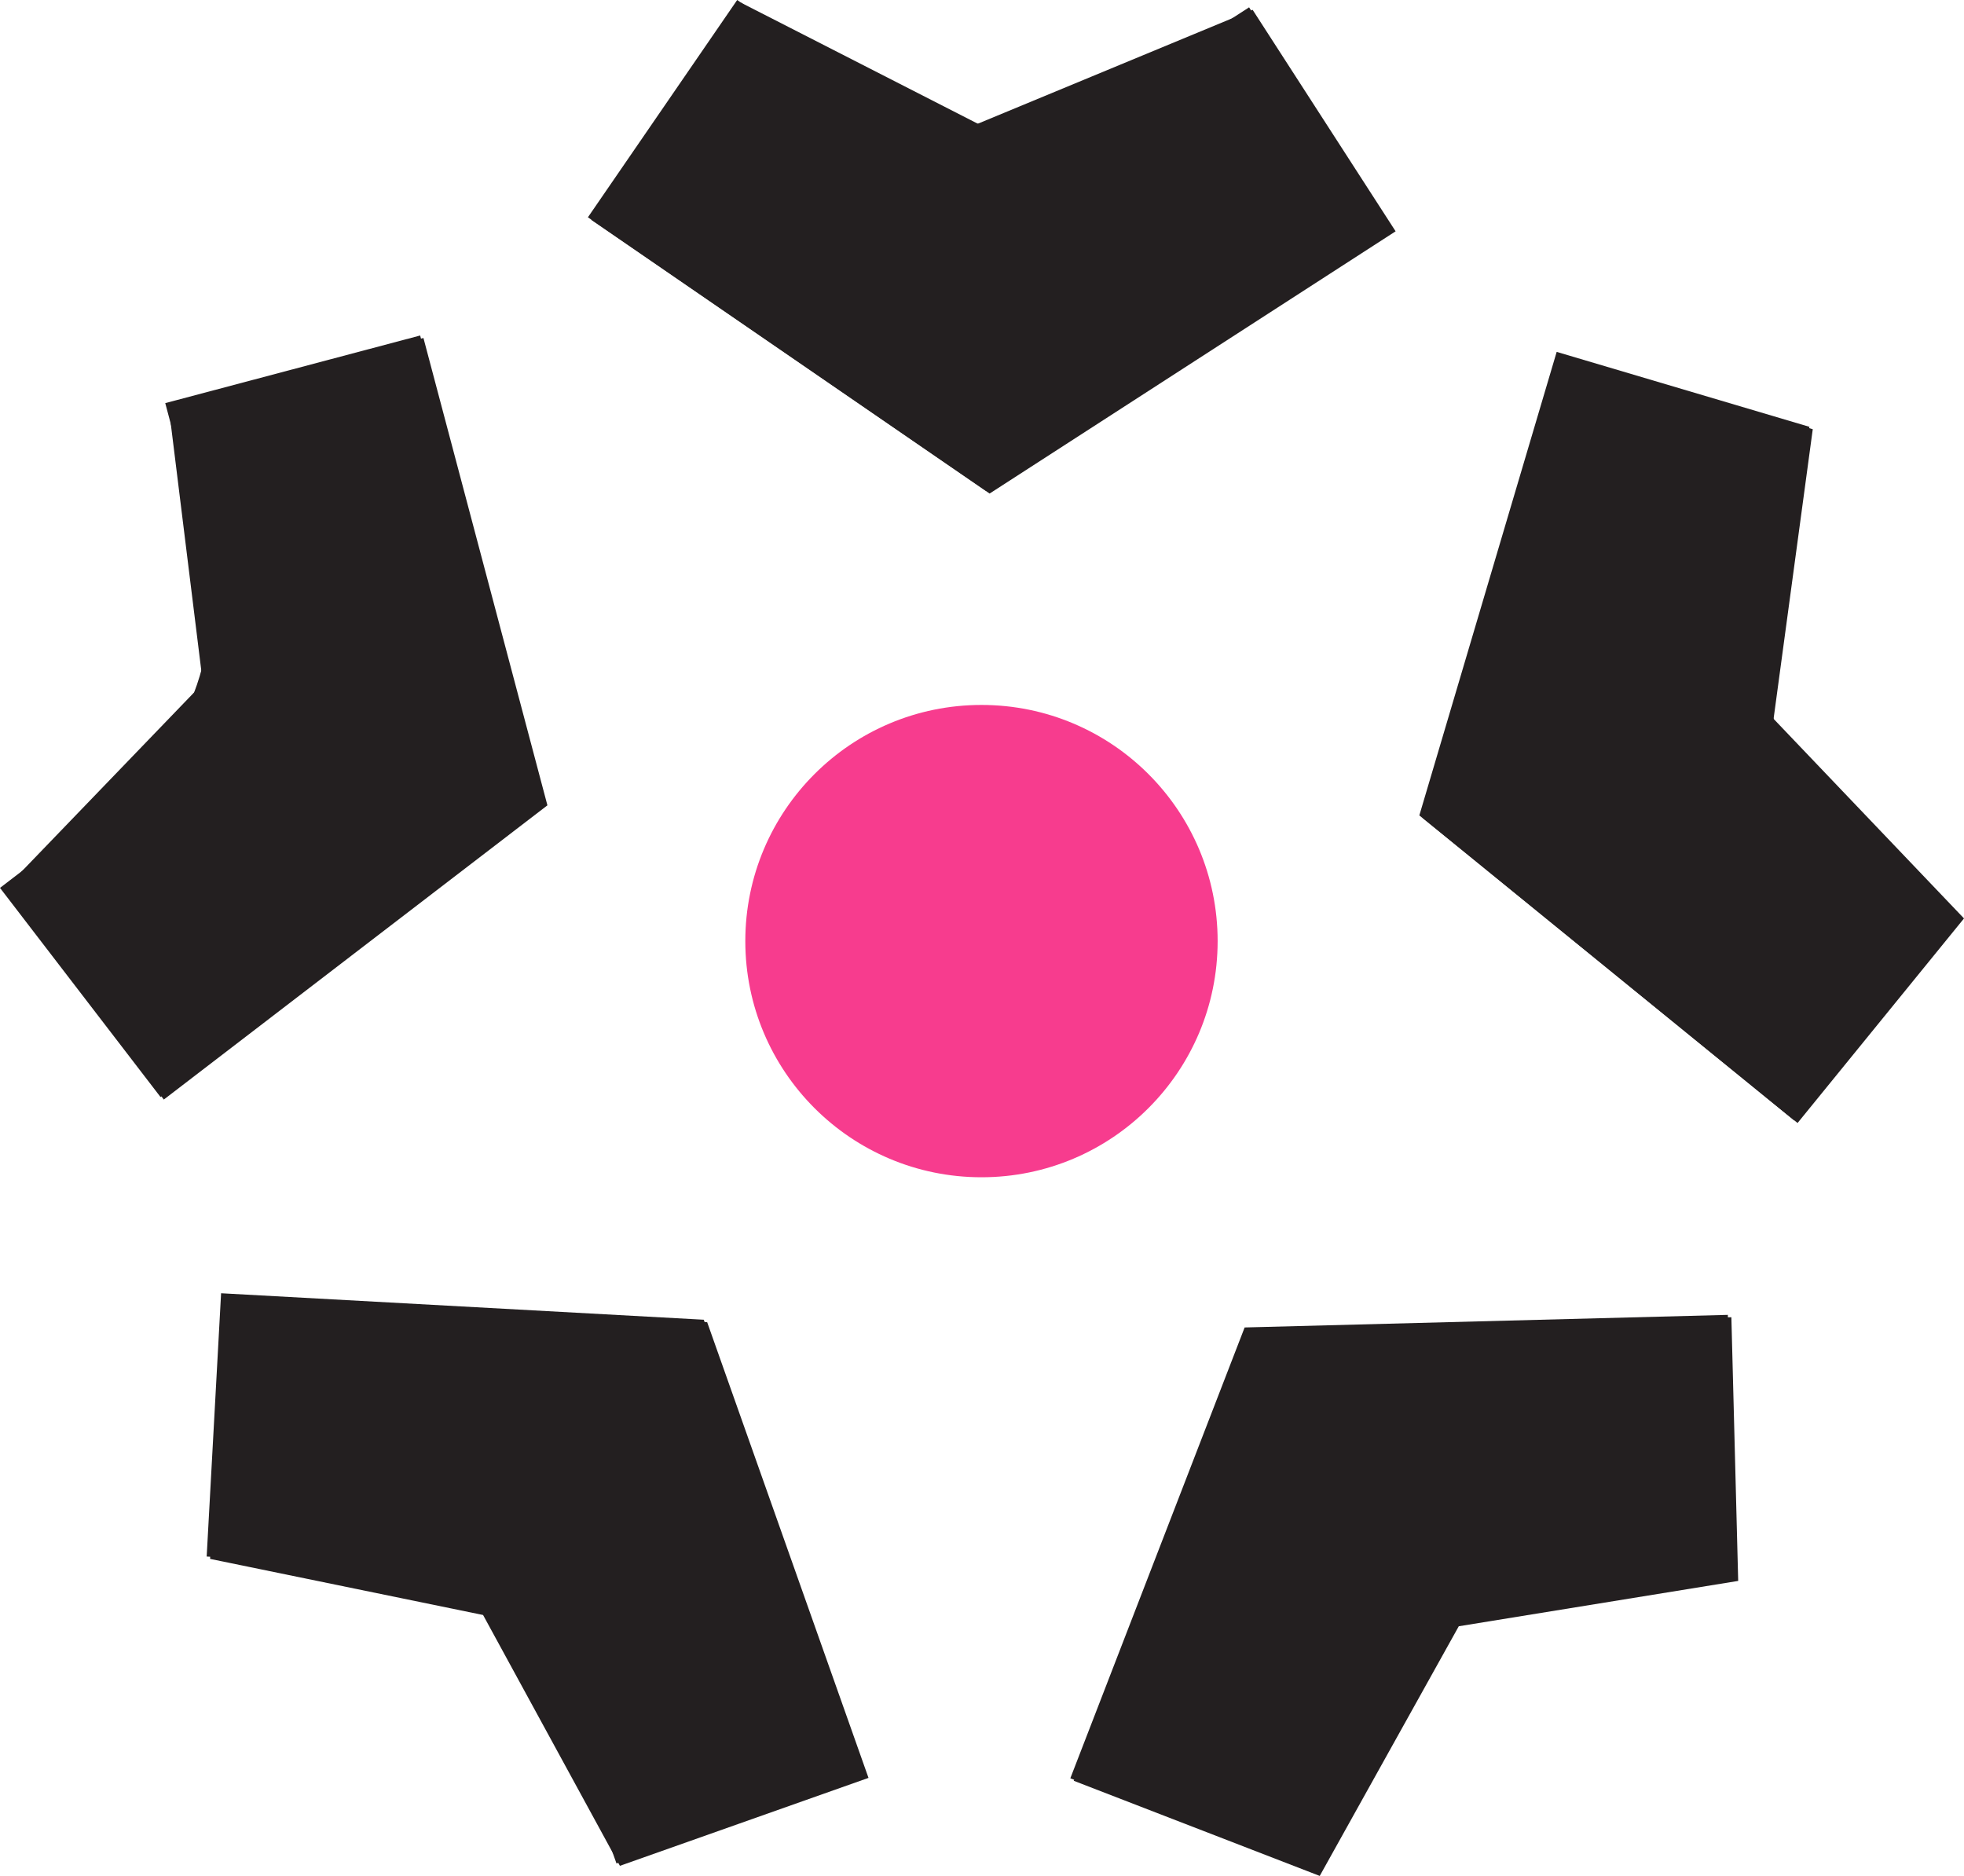 <?xml version="1.0" encoding="UTF-8"?>
<svg id="Layer_2" data-name="Layer 2" xmlns="http://www.w3.org/2000/svg" viewBox="0 0 149.86 143.14">
  <defs>
    <style>
      .cls-1 {
        fill: #231f20;
      }

      .cls-2 {
        fill: #f73c8e;
      }
    </style>
  </defs>
  <g id="Layer_1-2" data-name="Layer 1">
    <path class="cls-1" d="M106.24,17.46l-30.98,20.01-30.4-20.89L56.25,0l8.99,6.18c6.27,4.31,14.52,4.43,20.91.3l9.16-5.92,10.92,16.9h.01Z"/>
    <path class="cls-1" d="M136.91,85.5l-28.61-23.28,10.48-35.37,19.29,5.72-3.1,10.46c-2.16,7.3.27,15.18,6.18,19.98l8.46,6.89-12.7,15.61h0Z"/>
    <path class="cls-1" d="M100.44,142.95l-18.77-7.26,13.3-34.4,36.87-.96.53,20.11-10.91.29c-7.61.2-14.35,4.95-17.09,12.05l-3.94,10.18h.01Z"/>
    <path class="cls-1" d="M66.01,135.47l-18.97,6.72-3.64-10.29c-2.54-7.17-9.14-12.12-16.74-12.53l-10.89-.6,1.1-20.09,36.83,2.02,12.31,34.77Z"/>
    <path class="cls-1" d="M12.25,83.71L0,67.75l8.66-6.64c6.04-4.63,8.7-12.44,6.75-19.8l-2.8-10.55,19.45-5.16,9.46,35.65-29.26,22.45h-.01Z"/>
    <polygon class="cls-1" points="106.49 17.65 75.51 37.66 45.11 16.77 56.51 .19 74.61 9.44 95.58 .75 106.49 17.65"/>
    <polygon class="cls-1" points="137.16 85.69 108.55 62.4 119.03 27.04 138.32 32.75 135.33 54.85 149.86 70.08 137.16 85.69"/>
    <polygon class="cls-1" points="100.7 143.14 81.93 135.88 95.24 101.48 132.11 100.51 132.63 120.63 111.31 124.09 100.7 143.14"/>
    <polygon class="cls-1" points="66.27 135.66 47.3 142.37 36.86 123.23 16.03 118.95 17.13 98.86 53.96 100.89 66.27 135.66"/>
    <polygon class="cls-1" points="12.5 83.9 .26 67.94 15.48 52.14 12.86 30.95 32.31 25.79 41.77 61.45 12.5 83.9"/>
    <circle class="cls-2" cx="74.89" cy="71.81" r="18.02"/>
  </g>
</svg>